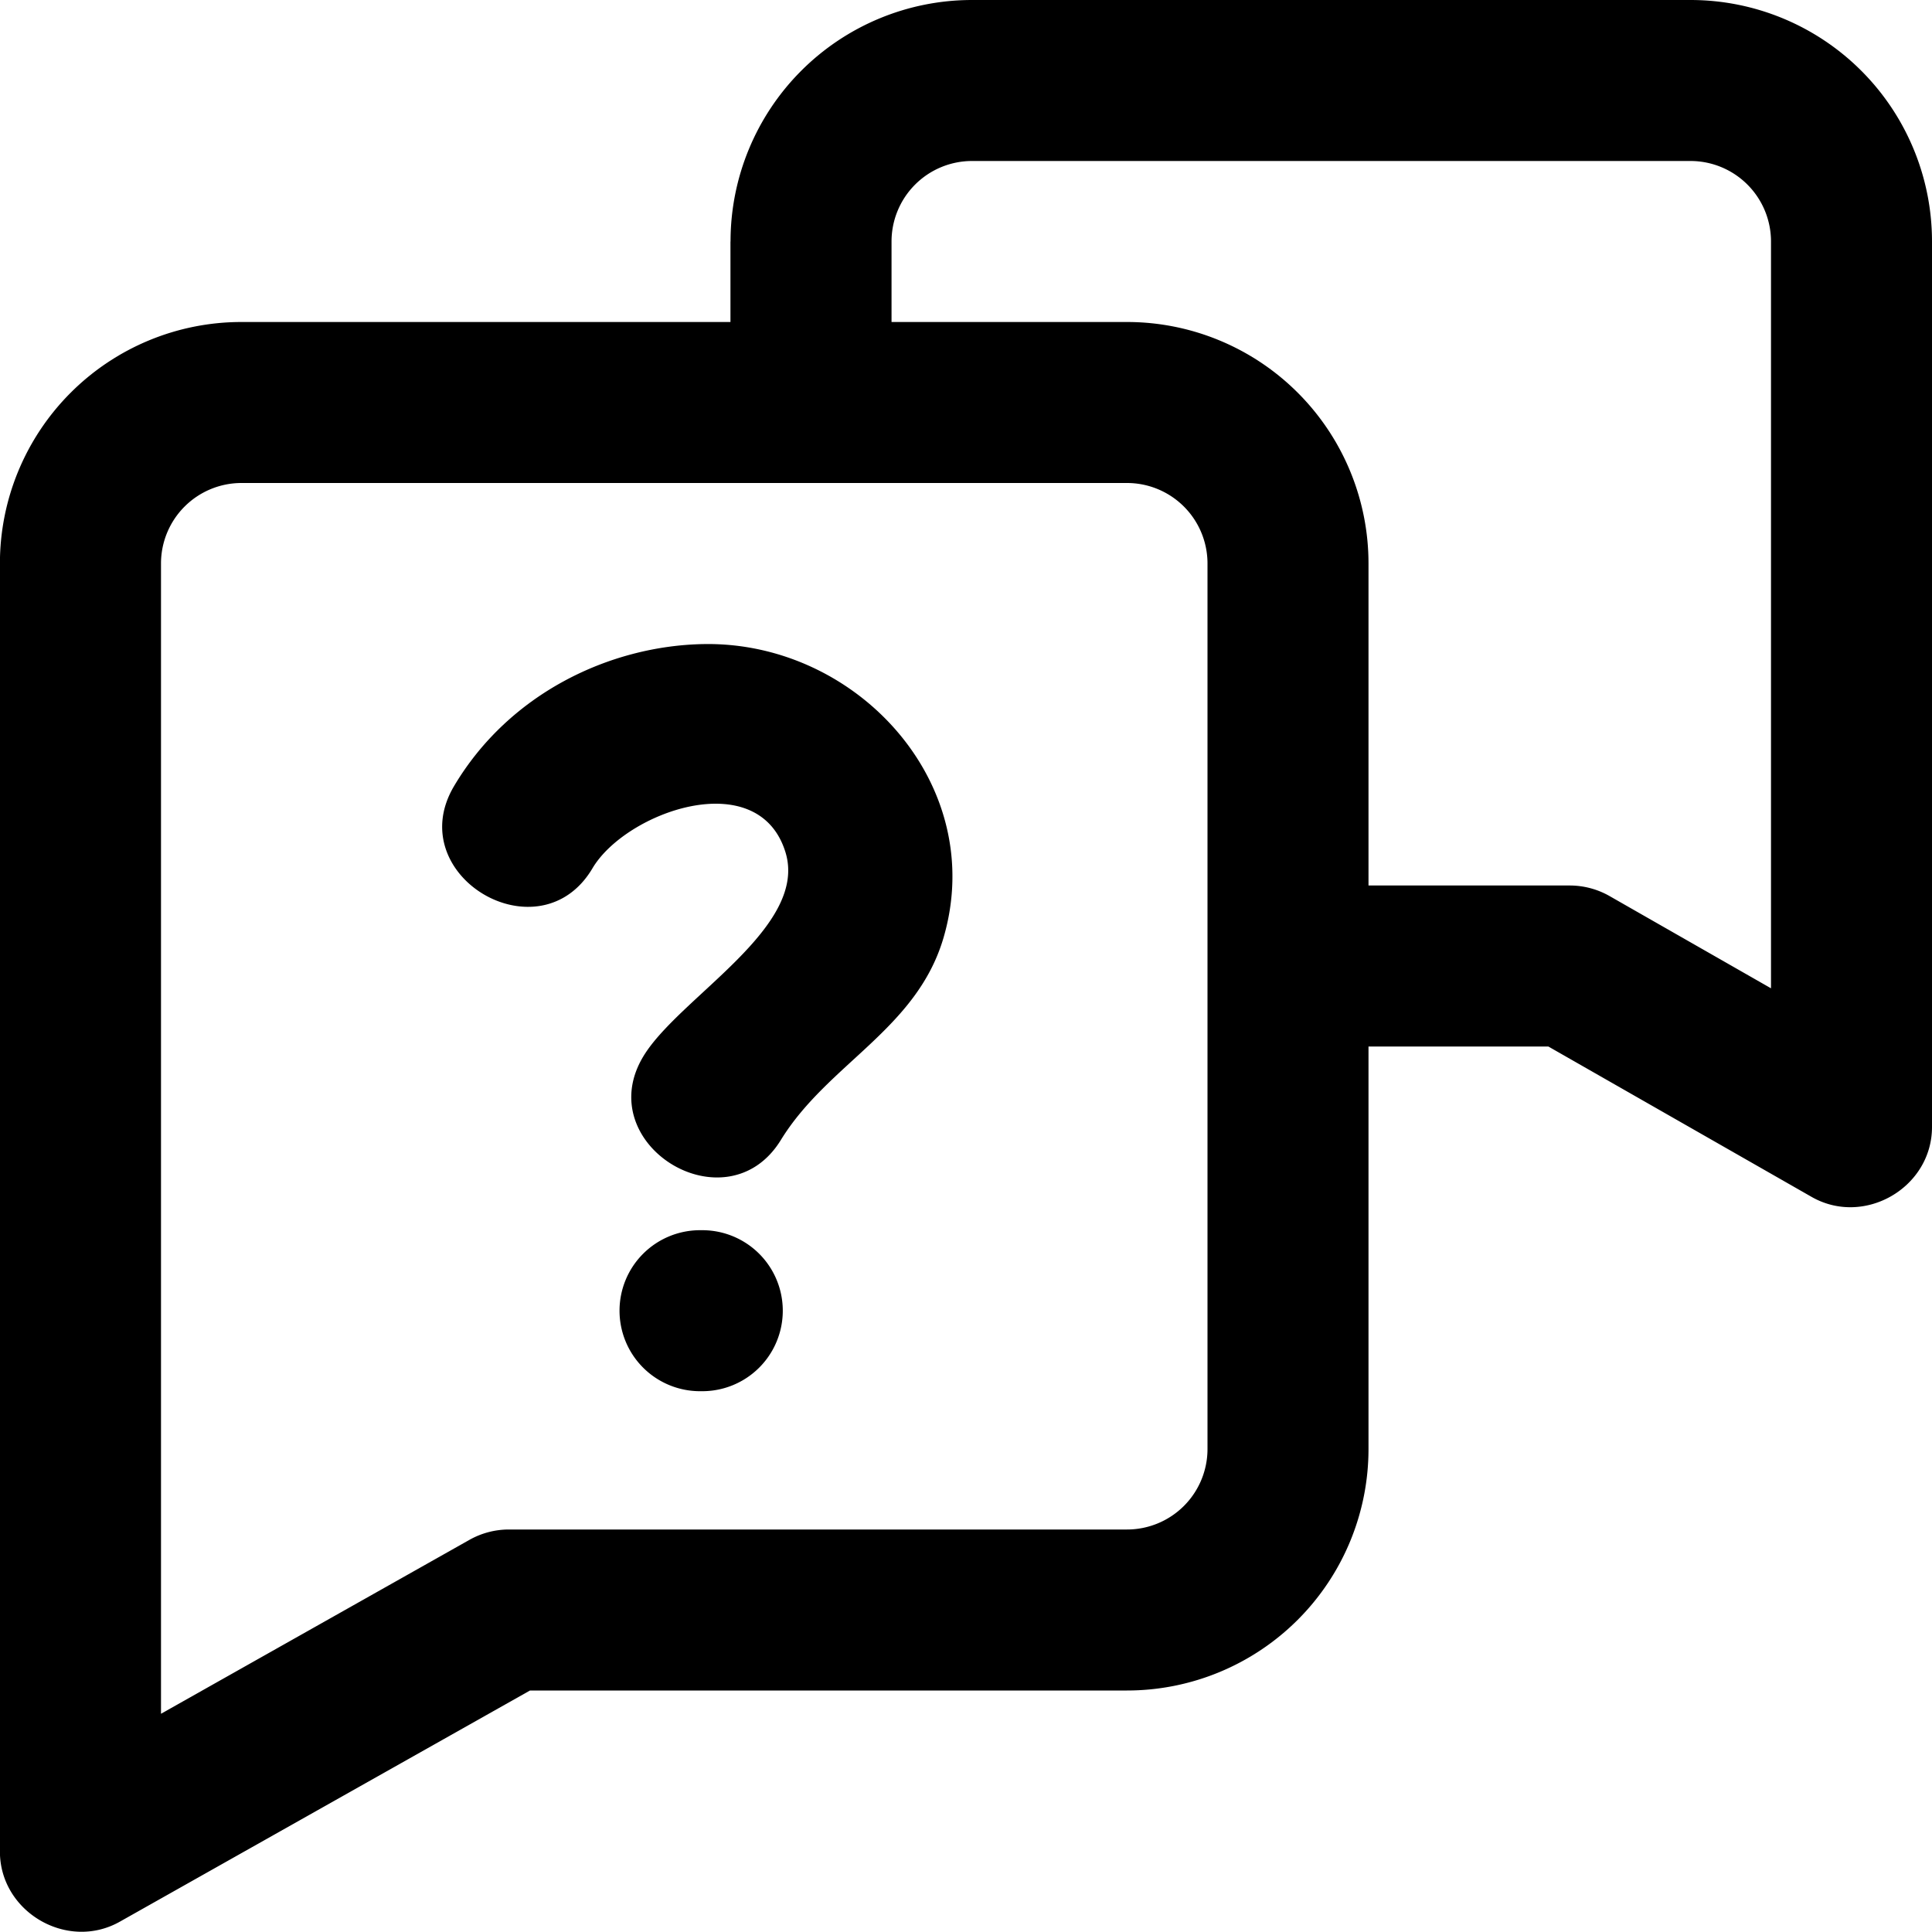 <svg xmlns="http://www.w3.org/2000/svg" viewBox="0 0 24 24"><path fill-rule="evenodd" d="M9.075 3a3 3 0 013-3H21a3 3 0 013 3v11c0 .754-.842 1.242-1.496.868L19.234 13H17v5a3 3 0 01-3 3H6.584L1.49 23.871c-.654.37-1.491-.12-1.491-.87V7a3 3 0 013-3h6.075V3zM19.5 11H17V7a3 3 0 00-3-3h-2.925V3a1 1 0 011-1H21a1 1 0 011 1v9.277l-2.004-1.145A1 1 0 0019.5 11zM3 6h11a1 1 0 011 1v11a1 1 0 01-1 1H6.321a1 1 0 00-.49.129L2 21.289V7a1 1 0 011-1zm4.36 4.786c-.657 1.11-2.378.09-1.72-1.02.686-1.157 1.942-1.745 3.101-1.765 1.911-.034 3.54 1.75 2.978 3.654-.335 1.132-1.437 1.56-2.018 2.505-.674 1.1-2.379.053-1.704-1.046.45-.733 2.056-1.598 1.758-2.535-.342-1.079-1.98-.493-2.395.207zm.336 5.496a1 1 0 011-1h.028a1 1 0 110 2h-.028a1 1 0 01-1-1z" clip-rule="evenodd"/></svg>